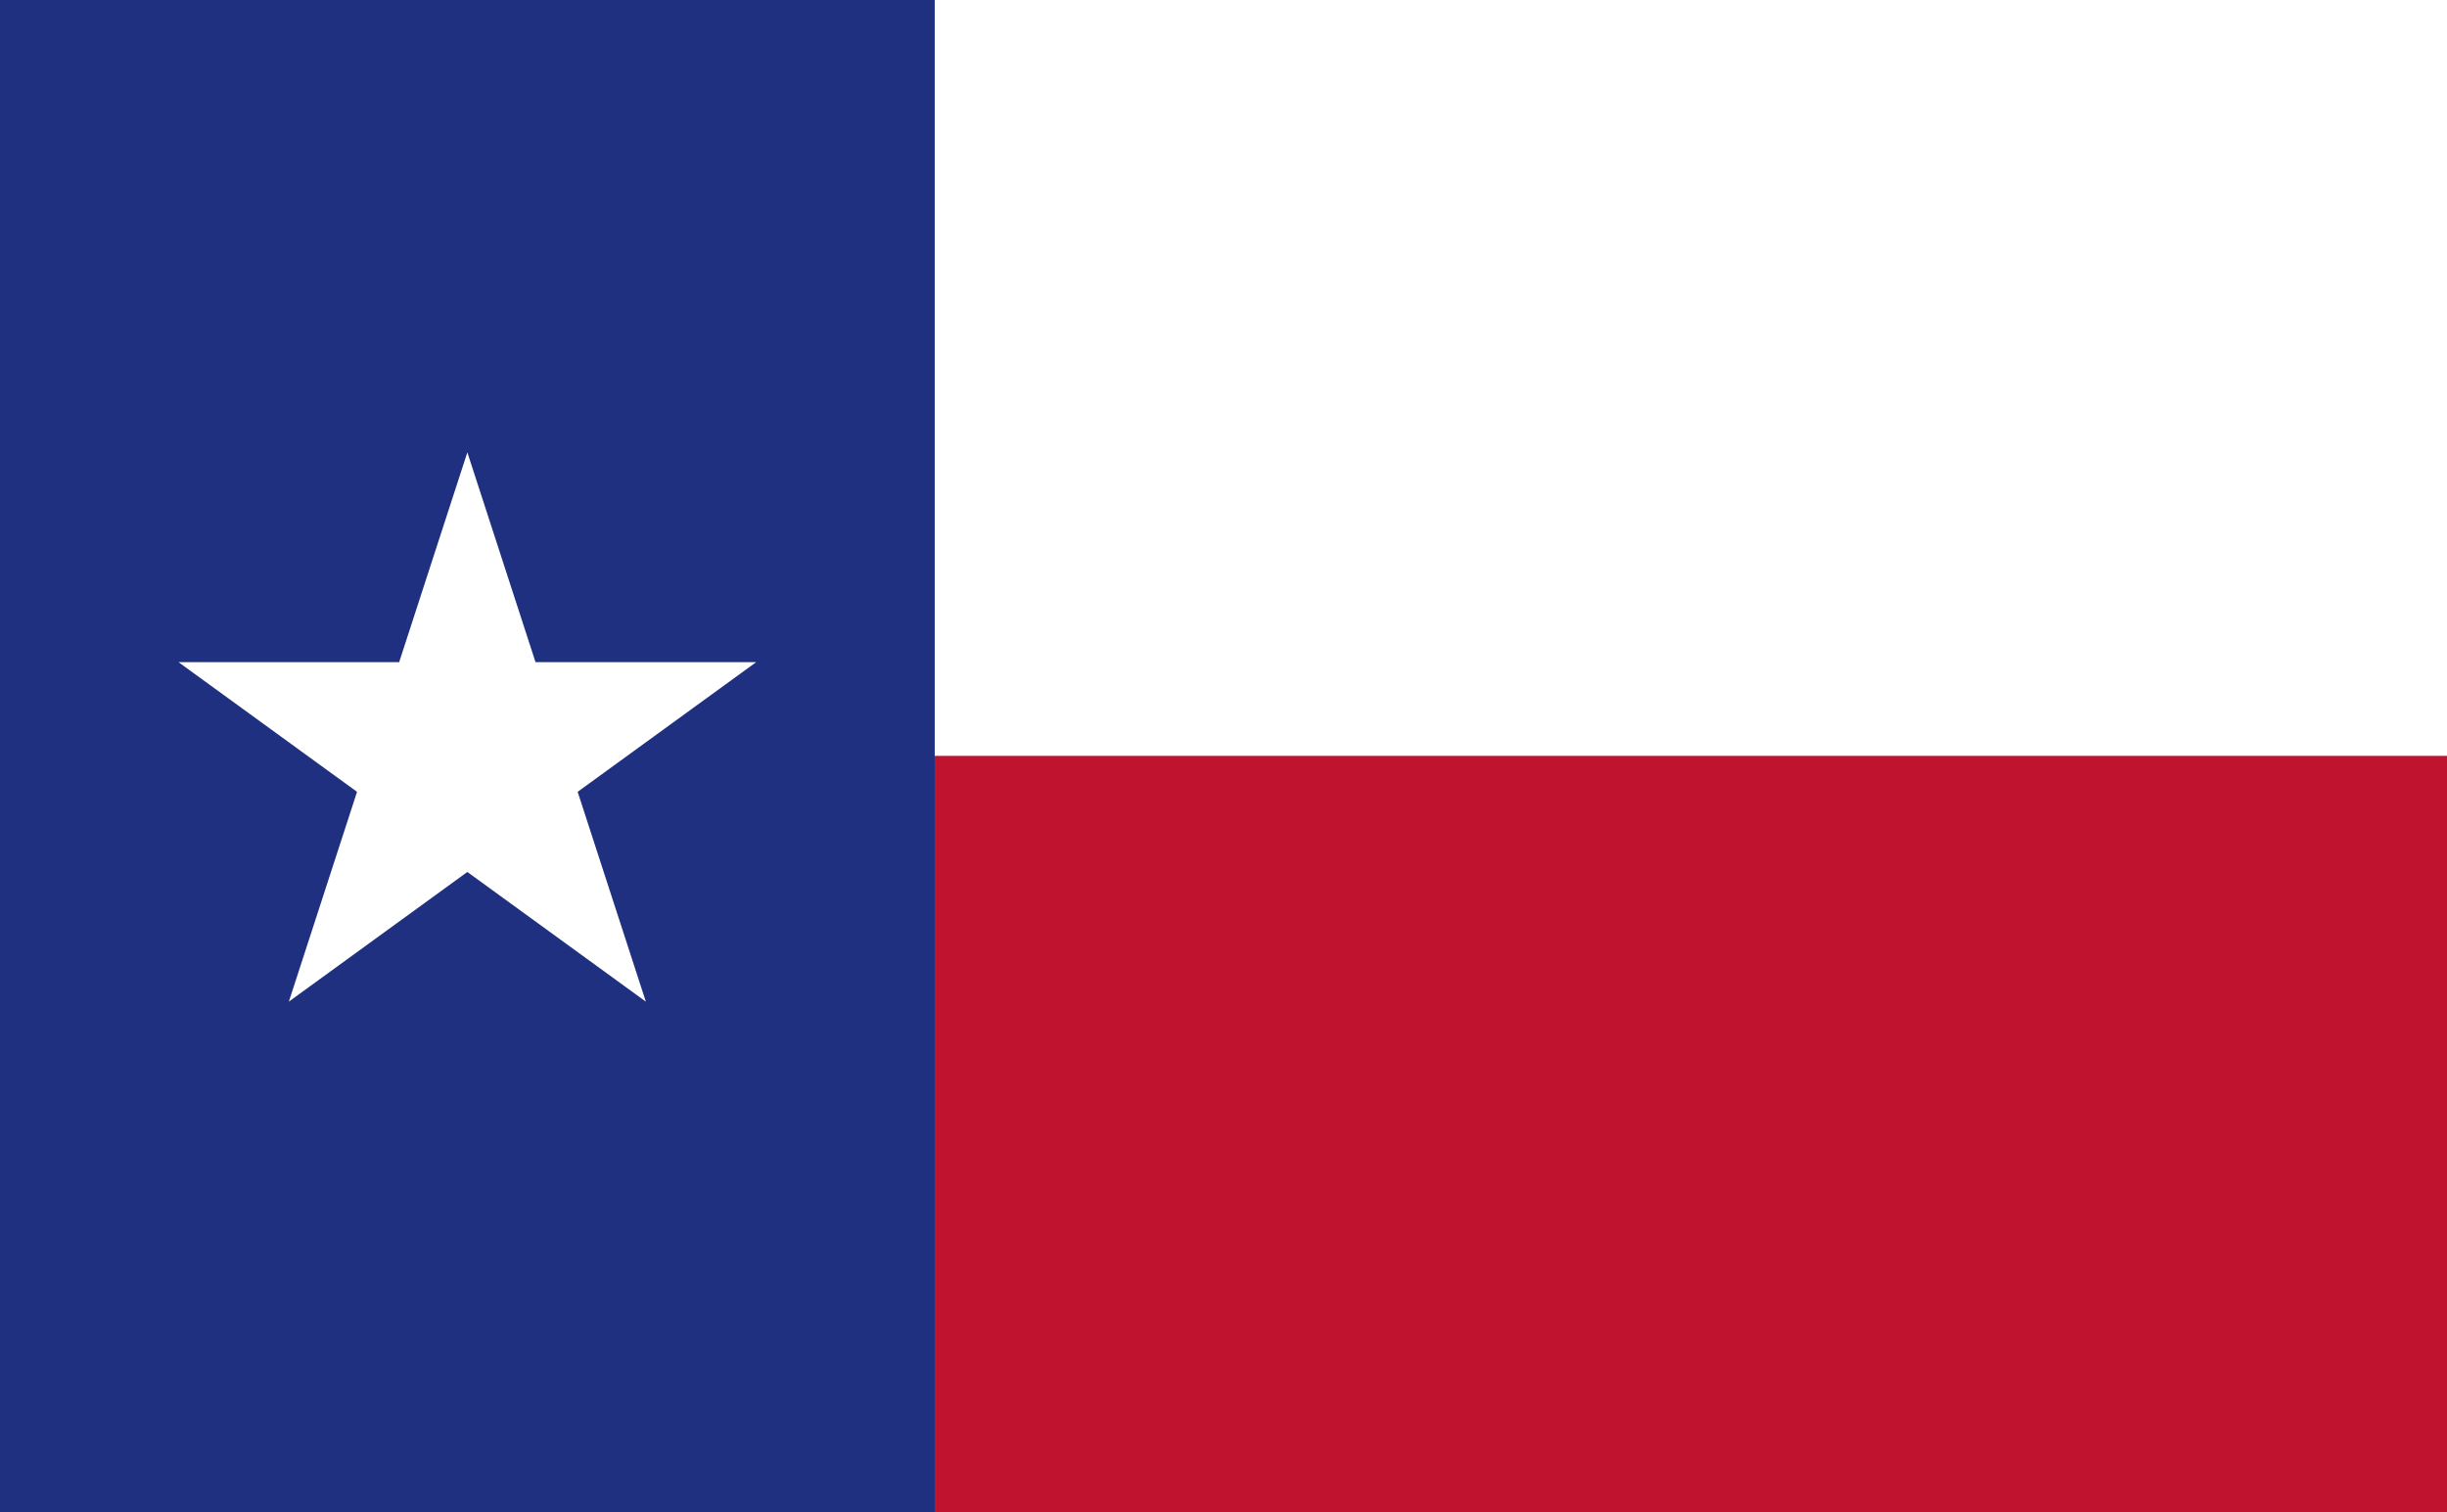 <?xml version="1.0" encoding="UTF-8" standalone="no"?>
<!-- A New Texas Flag - J. S. Gilstrap Sep2018 - (CC-BY-ND 4.0) Creative Commons, Attribution, No Derivative Works. -->
<svg width="233.000cm" height="144.000cm" viewBox="-0.000 -0.000 233.000 144.000"
 xmlns="http://www.w3.org/2000/svg"
 xmlns:xlink="http://www.w3.org/1999/xlink">
<rect x="-0.000" y="-0.000" width="233.000" height="144.000" fill="#808080" stroke="none"/>
<rect x="89.000" y="0.000" width="144.000" height="72.000" fill="#FFFFFF" stroke="none" stroke-width="0"/>
<rect x="89.000" y="72.000" width="144.000" height="72.000" fill="#C01330" stroke="none" stroke-width="0"/>
<rect x="0.000" y="0.000" width="89.000" height="144.000" fill="#203080" stroke="none" stroke-width="0"/>
<polygon fill="#FFFFFF" stroke="none" stroke-width="0" points="72.000,63.061 50.992,63.061 44.500,43.081 38.008,63.061 17.000,63.061 33.996,75.409 27.504,95.389 44.500,83.041 61.496,95.389 55.004,75.409 "/>
</svg>
